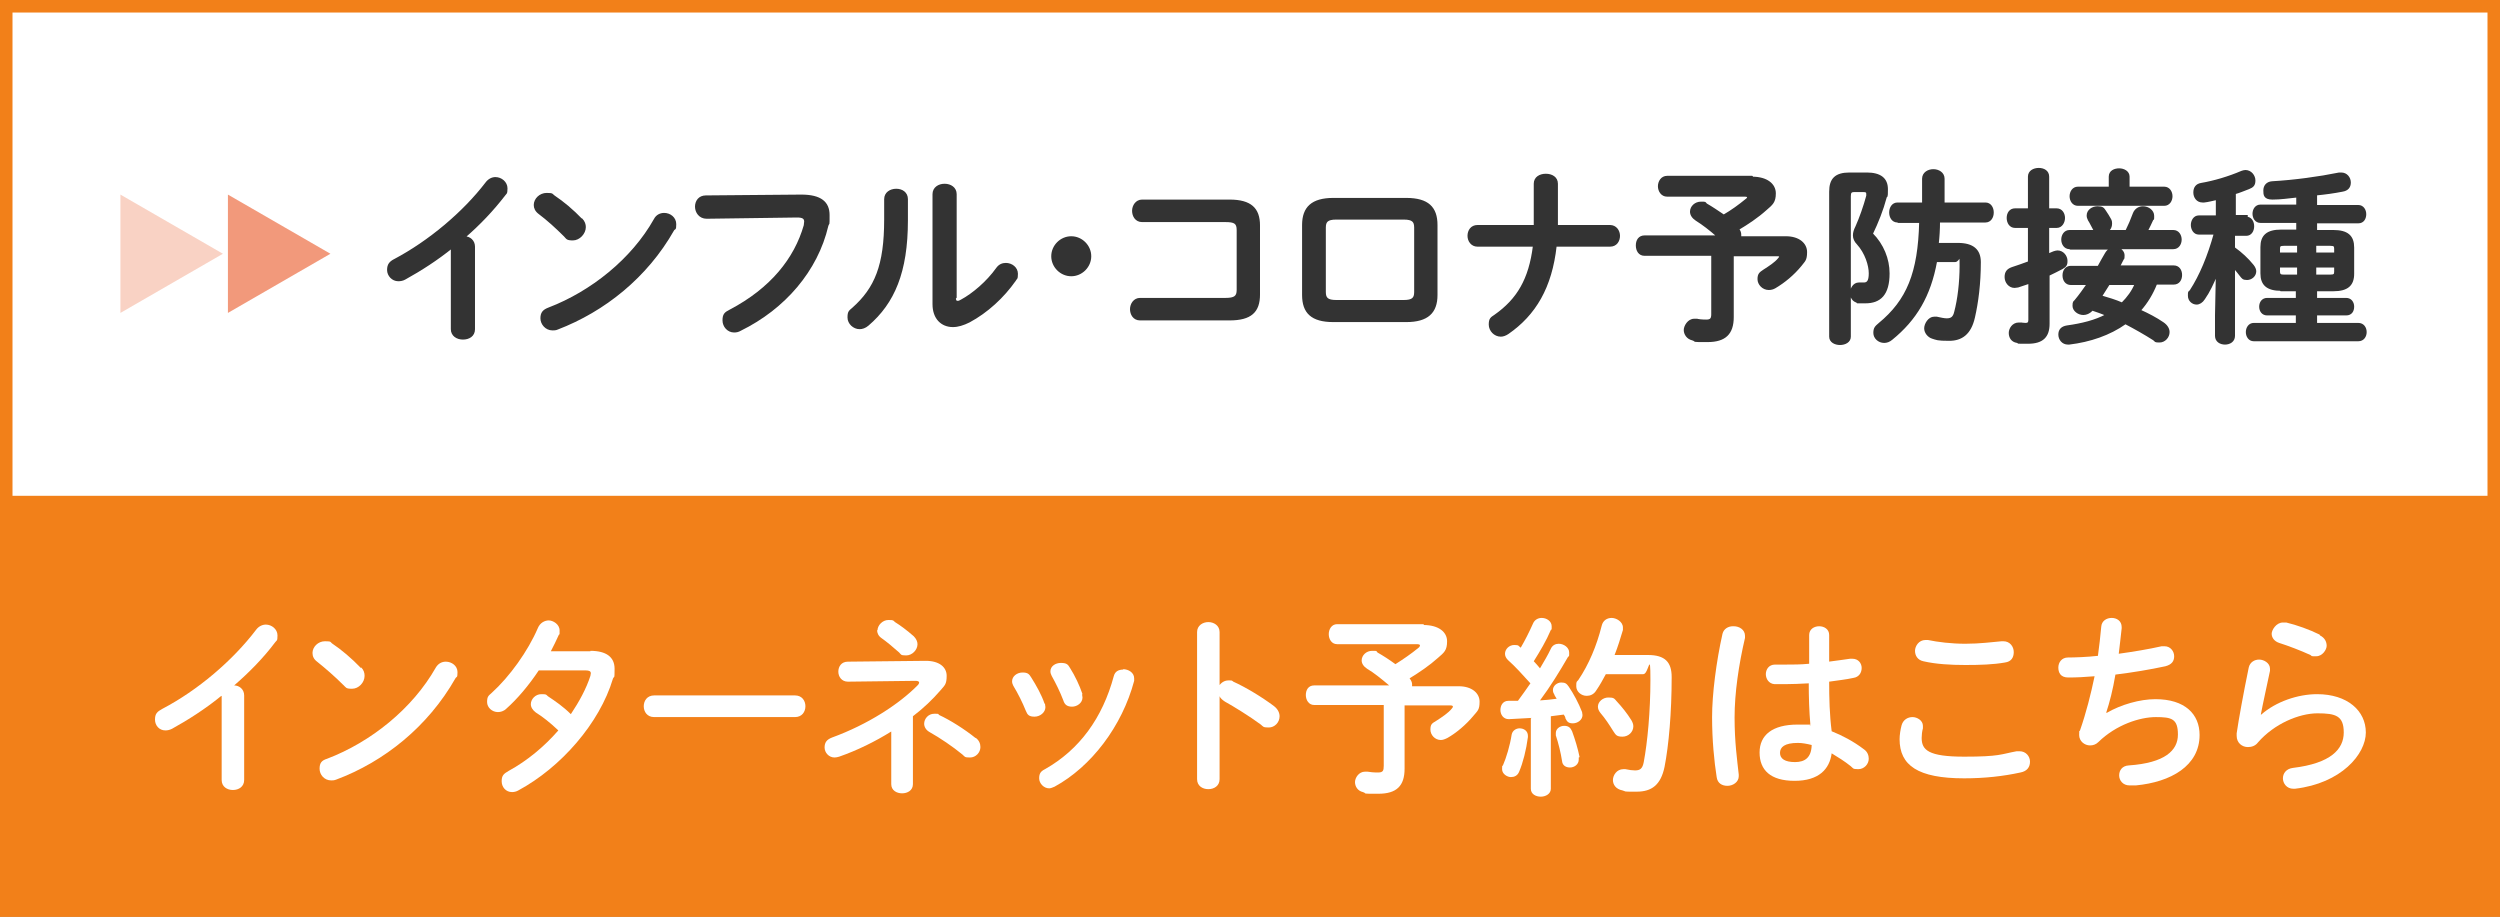<?xml version="1.0" encoding="UTF-8"?>
<svg xmlns="http://www.w3.org/2000/svg" width="600" height="220" version="1.1" viewBox="0 0 600 220">
  <rect x="0" y="0" width="600" height="220" fill="#808080" stroke="none"/>
  <!-- Generator: Adobe Illustrator 28.6.0, SVG Export Plug-In . SVG Version: 1.2.0 Build 709)  -->
  <g>
    <g id="_レイヤー_1" data-name="レイヤー_1">
      <g>
        <rect x="1.5" y="1.5" width="597" height="217" fill="#fff"/>
        <path d="M597,3v214H3V3h594M600,0H0v220h600V0h0Z" fill="#f28019"/>
      </g>
      <rect y="119" width="600" height="101" fill="#f28019"/>
      <g>
        <path d="M28.9,75.1v-28.4l24.6,14.2-24.6,14.2Z" fill="#f9d2c4"/>
        <path d="M54.7,75.1v-28.4l24.6,14.2-24.6,14.2Z" fill="#f2997b"/>
      </g>
      <g>
        <path d="M53,167.1c-3.8,3.1-7.9,5.7-11.7,7.8-.6.3-1.1.4-1.6.4-1.5,0-2.5-1.2-2.5-2.6s.5-1.9,1.8-2.6c8.4-4.4,16.8-11.5,22.5-19,.6-.8,1.5-1.2,2.3-1.2,1.4,0,2.8,1.1,2.8,2.6s-.2,1.1-.6,1.7c-2.7,3.6-6.1,7.1-9.8,10.3,1.2,0,2.4.9,2.4,2.4v20.3c0,1.6-1.3,2.4-2.7,2.4s-2.7-.8-2.7-2.4c0,0,0-20.2,0-20.2Z" fill="#fff"/>
        <path d="M86.7,160.2c.6.6.8,1.3.8,2,0,1.6-1.4,3.1-3,3.1s-1.4-.3-2.1-.9c-2.1-2.1-4.3-4-6.3-5.6-.8-.6-1.1-1.3-1.1-2.1,0-1.4,1.3-2.8,3-2.8s1.2.2,1.8.6c2.1,1.4,4.6,3.5,6.8,5.8ZM107,158.8c1.4,0,2.8,1,2.8,2.5s-.2,1-.5,1.5c-6.6,11.6-17.1,20-28.6,24.3-.5.2-.9.2-1.2.2-1.7,0-2.8-1.4-2.8-2.8s.5-2,1.8-2.4c10.5-4,20.5-12,26.1-21.9.6-1,1.5-1.4,2.4-1.4Z" fill="#fff"/>
        <path d="M141.7,156.2c3.8,0,5.8,1.5,5.8,4.3s-.1,1.6-.4,2.4c-3.2,10.7-12.5,21.3-22.7,26.8-.5.3-1.1.4-1.5.4-1.5,0-2.5-1.2-2.5-2.6s.5-1.8,1.7-2.5c4.4-2.4,8.5-5.8,11.9-9.7-2-1.9-3.8-3.3-5.4-4.3-.8-.6-1.2-1.3-1.2-2,0-1.2,1.1-2.4,2.5-2.4s1.1.1,1.6.5c1.8,1.2,3.7,2.5,5.5,4.3,2-3,3.7-6.1,4.7-9.2,0-.2.1-.5.1-.6,0-.5-.4-.7-1.2-.7h-11.3c-2.4,3.6-5.1,6.8-7.8,9.2-.6.6-1.4.8-2,.8-1.4,0-2.6-1.1-2.6-2.4s.3-1.5,1.1-2.2c4.3-3.9,8.7-10,11.1-15.6.5-1.2,1.6-1.8,2.6-1.8s2.6.9,2.6,2.4,0,.7-.2,1.1c-.6,1.3-1.2,2.6-1.9,3.9h9.5Z" fill="#fff"/>
        <path d="M190.8,166.9c1.7,0,2.5,1.3,2.5,2.6s-.8,2.6-2.5,2.6h-33.8c-1.7,0-2.5-1.3-2.5-2.6s.8-2.6,2.5-2.6h33.8Z" fill="#fff"/>
        <path d="M214,175.5c-4,2.5-8.3,4.6-12.6,6.1-.4.1-.7.2-1.1.2-1.4,0-2.4-1.2-2.4-2.4s.5-1.9,1.8-2.4c8.5-3.1,16.1-8,20.6-12.6.2-.2.3-.5.3-.6,0-.2-.3-.4-.8-.4l-16.3.2c-1.5,0-2.3-1.2-2.3-2.4s.7-2.4,2.3-2.4l18.7-.2c3.2,0,5,1.5,5,3.6s-.5,2.3-1.5,3.5c-1.9,2.2-4.1,4.3-6.6,6.2v16.3c0,1.5-1.3,2.2-2.6,2.2s-2.6-.7-2.6-2.2v-12.8ZM210.6,151.3c0-1.2,1.2-2.5,2.6-2.5s1.1.1,1.6.5c1.3.8,2.9,2,4.5,3.4.6.6.9,1.3.9,1.9,0,1.4-1.3,2.7-2.7,2.7s-1.2-.2-1.7-.7c-1.7-1.5-2.9-2.5-4.3-3.5-.7-.5-1-1.2-1-1.9ZM234.2,177.1c.8.6,1.1,1.4,1.1,2.2,0,1.3-1.1,2.5-2.5,2.5s-1.2-.2-1.8-.7c-2.3-1.9-5.4-4-7.9-5.4-.9-.5-1.3-1.3-1.3-2,0-1.2,1-2.4,2.4-2.4s.8,0,1.2.3c2.6,1.2,6.1,3.4,8.7,5.5Z" fill="#fff"/>
        <path d="M250.8,168.9c0,.3.1.6.1.8,0,1.3-1.3,2.3-2.6,2.3s-1.7-.4-2.1-1.4c-.8-2-1.9-4.2-3-6-.2-.4-.3-.7-.3-1.1,0-1.2,1.2-2.1,2.5-2.1s1.6.4,2.1,1.2c1.2,1.9,2.5,4.2,3.2,6.3ZM269.5,160.6c1.3,0,2.7.8,2.7,2.2s0,.4,0,.6c-2.9,10.9-10.3,20.6-19.1,25.4-.5.2-.9.4-1.3.4-1.3,0-2.4-1.2-2.4-2.4s.4-1.7,1.4-2.2c8.3-4.7,13.8-12.3,16.5-22.3.3-1.2,1.2-1.6,2.3-1.6ZM259.7,166.6c0,.3.1.6.1.8,0,1.3-1.3,2.2-2.5,2.2s-1.8-.5-2.1-1.5c-.8-2.1-1.8-4.1-2.8-5.9-.2-.4-.3-.7-.3-1.1,0-1.2,1.2-2,2.5-2s1.7.3,2.2,1.2c1.2,1.9,2.3,4.2,3,6.3Z" fill="#fff"/>
        <path d="M292.5,164.7c.5-.8,1.3-1.4,2.3-1.4s.8,0,1.2.3c2.9,1.3,6.9,3.7,9.8,5.9.9.7,1.3,1.6,1.3,2.4,0,1.5-1.2,2.7-2.6,2.7s-1.3-.2-1.9-.7c-2.7-2-6.6-4.4-8.6-5.5-.6-.4-1.1-.8-1.3-1.3v19.9c0,1.6-1.3,2.4-2.7,2.4s-2.7-.8-2.7-2.4v-35.3c0-1.6,1.4-2.4,2.7-2.4s2.7.8,2.7,2.4v13Z" fill="#fff"/>
        <path d="M341.6,150c3.7,0,5.7,1.7,5.7,3.9s-.7,2.7-2.2,4c-2,1.8-4.5,3.5-6.8,4.9.4.5.6,1,.6,1.4s0,.3,0,.5h11.2c3.2,0,5,1.7,5,3.7s-.5,2.2-1.4,3.3c-1.9,2.3-4.2,4.2-6.3,5.4-.6.3-1.1.5-1.6.5-1.4,0-2.5-1.2-2.5-2.5s.4-1.5,1.4-2.1c1.4-.9,2.9-1.9,3.7-2.9.2-.2.3-.4.3-.5,0-.2-.2-.3-.6-.3h-11v15.2c0,4.1-1.9,6-6.3,6s-2.5,0-3.7-.4c-1.3-.3-1.9-1.4-1.9-2.4s.9-2.5,2.4-2.5.4,0,.6,0c.7.1,1.3.2,2.5.2s1.4-.4,1.4-1.6v-14.6h-16.7c-1.3,0-2-1.2-2-2.4s.6-2.3,2-2.3h18c-1.9-1.6-3.6-3-5.3-4-.9-.6-1.3-1.3-1.3-2,0-1.2,1.1-2.3,2.5-2.3s.9,0,1.3.4c1.4.8,2.8,1.7,4.3,2.8,1.9-1.2,3.8-2.5,5.5-3.9.3-.2.4-.5.4-.6,0-.2-.3-.3-.8-.3h-19.1c-1.3,0-2-1.2-2-2.4s.7-2.4,2-2.4h20.9Z" fill="#fff"/>
        <path d="M367.6,172.3c-1.9.1-3.7.2-5.5.3-1.3,0-2-1.1-2-2.2s.6-2.2,1.9-2.2,1.5,0,2.3,0c1-1.3,2-2.8,3-4.2-1.8-2-3.7-4.1-5.4-5.6-.5-.5-.7-1-.7-1.5,0-1.1,1-2.1,2.2-2.1s1,.2,1.5.6h.1c1-1.7,2-3.7,2.9-5.7.4-1,1.3-1.4,2.1-1.4,1.2,0,2.4.8,2.4,2s0,.6-.2.9c-1.1,2.6-2.6,5.1-4.1,7.5.5.5,1,1.1,1.5,1.7,1-1.7,1.9-3.2,2.6-4.7.4-.9,1.2-1.2,1.9-1.2,1.2,0,2.5.9,2.5,2.1s0,.7-.3,1.1c-1.9,3.3-4.3,7.2-6.7,10.4,1.3-.1,2.7-.2,4-.4-.2-.4-.5-.7-.6-1.1-.2-.3-.3-.6-.3-1,0-1,1-1.8,2-1.8s1.3.3,1.8,1c1.1,1.6,2.4,4,3.2,6.1,0,.3.1.5.1.7,0,1.2-1.2,2-2.3,2s-1.4-.4-1.8-1.2c0-.3-.2-.6-.4-.9-1,.1-2.1.3-3.1.4v17.4c0,1.2-1.2,1.9-2.4,1.9s-2.4-.6-2.4-1.9v-16.9h0ZM364.7,174.8c1,0,2,.6,2,1.8v.3c-.4,3.1-1.2,6.2-2.1,8.3-.4,1-1.2,1.3-2,1.3s-2.1-.7-2.1-1.9,0-.6.2-.9c.8-1.8,1.7-4.8,2.1-7.4.2-1,1.1-1.5,1.9-1.5ZM378.9,181.8c0,.2,0,.3,0,.5,0,1.2-1.1,1.9-2.1,1.9s-1.8-.5-1.9-1.5c-.3-2-.9-4.4-1.5-6.2,0-.2,0-.4,0-.6,0-1,1-1.7,2-1.7s1.5.4,1.9,1.3c.7,1.9,1.4,4.2,1.8,6.2ZM395.5,157.2c4.1,0,5.7,1.7,5.7,5.3,0,8.5-.7,16.4-1.7,21.5-.9,4.4-3.1,6-6.7,6s-2.3,0-3.4-.3c-1.6-.3-2.3-1.4-2.3-2.5s.9-2.6,2.5-2.6.3,0,.5,0c.9.2,1.7.3,2.3.3,1.2,0,1.8-.4,2.1-2,.9-4.8,1.6-12.2,1.6-19.7s-.4-1.4-1.7-1.4h-9c-.7,1.3-1.4,2.6-2.3,3.9-.6,1-1.5,1.3-2.3,1.3-1.3,0-2.5-1-2.5-2.3s.1-1,.5-1.5c2.5-3.7,4.4-8.2,5.6-13,.3-1.3,1.3-1.9,2.4-1.9s2.7.9,2.7,2.3,0,.4,0,.6c-.6,2-1.2,4-2,6h8ZM391.5,172.8c.3.5.5,1,.5,1.5,0,1.4-1.2,2.5-2.6,2.5s-1.6-.4-2.2-1.3c-1-1.6-1.9-3-3.1-4.4-.4-.5-.6-1-.6-1.5,0-1.2,1.2-2.2,2.5-2.2s1.4.2,2,.9c1.3,1.4,2.5,2.9,3.5,4.5Z" fill="#fff"/>
        <path d="M416.1,150.3c1.3,0,2.7.8,2.7,2.3s0,.3,0,.5c-1.5,6.4-2.5,13.2-2.5,19.1s.6,10,1,13.7c0,.1,0,.3,0,.4,0,1.4-1.4,2.3-2.7,2.3s-2.4-.6-2.6-2.1c-.6-3.8-1.1-8.9-1.1-14.4s1-13.3,2.5-20c.3-1.2,1.4-1.8,2.5-1.8ZM438.9,158.8c1.8-.2,3.5-.5,5.1-.7.2,0,.4,0,.6,0,1.4,0,2.2,1.1,2.2,2.2s-.6,2.2-2,2.4c-1.8.4-3.8.6-5.8.9,0,4,.1,8,.6,11.9,2.5,1,5.2,2.4,7.7,4.3.9.6,1.2,1.5,1.2,2.3,0,1.3-1.1,2.5-2.5,2.5s-1.2-.2-1.8-.7c-1.5-1.2-3.1-2.2-4.6-3.1-.5,3.8-3.1,6.6-8.9,6.6s-8.4-2.6-8.4-6.8,3.1-6.7,9.1-6.7,2,0,3.1.2c-.3-3.4-.4-6.8-.4-10.1-2,.1-3.9.2-5.7.2s-1.8,0-2.5,0c-1.4-.1-2.1-1.3-2.1-2.4s.7-2.3,2.2-2.3,1.6,0,2.5,0c1.8,0,3.7,0,5.7-.2v-6.9c0-1.4,1.2-2.1,2.4-2.1s2.4.7,2.4,2.1v6.4h0ZM434.8,178.8c-1.2-.3-2.3-.5-3.3-.5-3.2,0-4.3,1-4.3,2.4s1.2,2.2,3.6,2.2,3.9-1.1,4-4Z" fill="#fff"/>
        <path d="M455.9,177.5c0-1.1.2-2.4.5-3.5.4-1.3,1.5-1.9,2.6-1.9s2.5.8,2.5,2.1,0,.4,0,.6c-.2.7-.3,1.6-.3,2.3,0,2.9,1.6,4.5,10.2,4.5s8.8-.6,12.6-1.3c.3,0,.5,0,.7,0,1.5,0,2.5,1.2,2.5,2.5s-.7,2.3-2.3,2.6c-4.1.9-8.6,1.4-13.5,1.4-11.1,0-15.5-3.1-15.5-9.4ZM471.7,154.5c3.4,0,6.5-.4,8.7-.6.1,0,.3,0,.4,0,1.6,0,2.5,1.3,2.5,2.6s-.6,2.3-2.1,2.5c-2.8.5-6,.6-9.5.6s-7.1-.2-10.1-.9c-1.4-.3-2-1.4-2-2.5s.9-2.6,2.5-2.6.4,0,.6,0c2.4.5,5.6.9,9,.9Z" fill="#fff"/>
        <path d="M505.6,171.1c3.4-2,8-3.3,11.7-3.3,7.1,0,10.6,3.6,10.6,8.6,0,7.4-6.9,11.3-15.3,12.1-.7,0-1.2,0-1.5,0-1.6,0-2.5-1.2-2.5-2.4s.7-2.3,2.3-2.4c8.7-.6,11.8-3.6,11.8-7.4s-1.5-4.2-5.3-4.2-9.5,1.8-13.8,6c-.6.6-1.3.8-2,.8-1.3,0-2.6-1-2.6-2.5s0-.7.2-1.1c1.5-4.3,2.6-8.7,3.5-13-2.3.2-4.4.3-6.3.3s-2.4-1.2-2.4-2.4.8-2.4,2.3-2.4,4.6-.1,7.2-.4c.3-2.3.6-4.6.8-7,.1-1.4,1.3-2.1,2.5-2.1s2.4.7,2.4,2.2v.3c-.2,2.1-.5,4.2-.7,6.1,3.6-.5,7.2-1.1,10.3-1.8.2,0,.5,0,.7,0,1.4,0,2.3,1.2,2.3,2.4s-.6,2-2.1,2.4c-3.7.8-7.9,1.5-12,2-.6,3.6-1.4,6.7-2.2,9.1h0Z" fill="#fff"/>
        <path d="M542.7,171.5c3.5-3.1,8.8-4.9,13.4-4.9,7.3,0,11.7,4,11.7,9.2s-5.9,12.2-17,13.5c-.1,0-.3,0-.4,0-1.6,0-2.5-1.3-2.5-2.5s.8-2.3,2.4-2.5c9.1-1.1,12.2-4.5,12.2-8.5s-1.9-4.6-6.3-4.6-10.4,2.5-14.3,7c-.6.8-1.5,1.1-2.4,1.1-1.4,0-2.7-1-2.7-2.7s0-.4,0-.6c.5-3.4,1.6-9.5,2.9-15.8.3-1.3,1.4-1.9,2.5-1.9s2.6.8,2.6,2.2,0,.3,0,.5c-.9,4.3-1.7,7.8-2.2,10.5h0ZM556.8,152.5c1.2.6,1.6,1.6,1.6,2.5s-1,2.5-2.5,2.5-.9,0-1.4-.3c-2.4-1.1-5.3-2.2-7.5-2.9-1.2-.4-1.8-1.3-1.8-2.2s1.1-2.7,2.7-2.7.5,0,.8,0c2.5.6,5.6,1.7,8,2.9Z" fill="#fff"/>
      </g>
      <g>
        <g>
          <path d="M108.6,59.3c-3.7,3-7.6,5.5-11.4,7.6-.5.3-1.1.4-1.6.4-1.4,0-2.5-1.2-2.5-2.5s.5-1.9,1.7-2.5c8.1-4.3,16.4-11.2,21.9-18.4.6-.8,1.4-1.2,2.2-1.2,1.4,0,2.7,1.1,2.7,2.5s-.2,1.1-.6,1.7c-2.7,3.5-5.9,6.9-9.5,10,1.2,0,2.3.9,2.3,2.3v19.8c0,1.6-1.3,2.3-2.7,2.3s-2.7-.8-2.7-2.3v-19.6Z" fill="#333"/>
          <path d="M139.6,52.6c.6.6.8,1.3.8,1.9,0,1.5-1.4,3-2.9,3s-1.4-.3-2-.9c-2-2-4.1-3.9-6.1-5.4-.8-.6-1.1-1.3-1.1-2,0-1.4,1.3-2.7,2.9-2.7s1.2.2,1.8.6c2.1,1.4,4.5,3.4,6.6,5.6ZM159.4,51.3c1.4,0,2.7,1,2.7,2.5s-.2.9-.5,1.4c-6.4,11.3-16.6,19.4-27.8,23.7-.4.2-.9.2-1.2.2-1.6,0-2.7-1.4-2.7-2.7s.5-1.9,1.8-2.4c10.2-3.9,20-11.7,25.4-21.3.5-1,1.4-1.4,2.3-1.4Z" fill="#333"/>
          <path d="M192.3,46.9c4.7,0,6.6,1.7,6.6,4.7s0,1.6-.3,2.6c-2.5,10.7-10.3,19.8-20.9,25-.5.3-1,.4-1.5.4-1.5,0-2.6-1.3-2.6-2.7s.4-1.8,1.6-2.4c9.9-5.2,15.6-12.4,17.9-20.4,0-.4.1-.6.1-.9,0-.9-.6-1.2-1.9-1.2l-21.7.3c-1.7,0-2.6-1.4-2.6-2.7s.8-2.5,2.4-2.5l22.9-.2Z" fill="#333"/>
          <path d="M212.4,47.8c0-1.5,1.3-2.3,2.7-2.3s2.6.8,2.6,2.3v5.1c0,12.4-3.2,19.8-9.4,25.1-.7.6-1.4.8-2,.8-1.4,0-2.7-1.2-2.7-2.6s.3-1.5,1.1-2.2c5.4-4.8,7.7-10.3,7.7-21.3v-4.9ZM229.2,71.4c0,.7.2,1,.6,1s.5-.1.9-.3c2.8-1.5,6.2-4.4,8.5-7.6.6-.9,1.4-1.2,2.2-1.2,1.4,0,2.7,1,2.7,2.4s-.2,1-.5,1.6c-2.8,4-6.7,7.6-11,9.9-1.4.7-2.7,1.1-3.9,1.1-2.7,0-4.7-1.9-4.7-5.3v-26.4c0-1.5,1.3-2.3,2.7-2.3s2.7.8,2.7,2.3v24.8Z" fill="#333"/>
          <path d="M261.7,61.5c0,2.5-2.1,4.6-4.6,4.6s-4.6-2.1-4.6-4.6,2.1-4.6,4.6-4.6,4.6,2.1,4.6,4.6Z" fill="#333"/>
          <path d="M297,55.2c0-1.7-.7-2.1-2.9-2.1h-20c-1.5,0-2.2-1.3-2.2-2.5s.8-2.5,2.2-2.5h21c5.1,0,7.1,2,7.1,6v16.6c0,4.1-2,6-7.1,6h-21.5c-1.5,0-2.2-1.3-2.2-2.5s.8-2.5,2.2-2.5h20.5c2.2,0,2.9-.5,2.9-2.1v-14.4Z" fill="#333"/>
          <path d="M320,77.1c-5.2,0-7.3-2.1-7.3-6.3v-16.8c0-4.2,2.2-6.3,7.3-6.3h17.5c5.2,0,7.3,2.1,7.3,6.3v16.8c0,4.2-2.2,6.3-7.3,6.3h-17.5ZM336.9,72.2c2.1,0,2.7-.6,2.7-2.1v-15.5c0-1.5-.6-2.1-2.7-2.1h-16.2c-2.1,0-2.7.6-2.7,2.1v15.5c0,1.5.6,2.1,2.7,2.1h16.2Z" fill="#333"/>
          <path d="M368.3,54.2c0-.6,0-1.3,0-2v-8.1c0-1.5,1.3-2.2,2.7-2.2s2.7.7,2.7,2.2v8.5c0,.5,0,1,0,1.6h12.7c1.4,0,2.2,1.2,2.2,2.4s-.7,2.4-2.2,2.4h-13c-1.1,10-5,16.5-11.5,21-.6.4-1.2.6-1.7.6-1.5,0-2.7-1.3-2.7-2.7s.4-1.6,1.3-2.2c5.4-3.8,8.3-8.6,9.3-16.7h-13.5c-1.4,0-2.2-1.2-2.2-2.4s.7-2.4,2.2-2.4h13.8Z" fill="#333"/>
          <path d="M420.5,42.6c3.6,0,5.5,1.7,5.5,3.8s-.7,2.6-2.2,3.9c-2,1.8-4.4,3.4-6.6,4.7.4.5.5.9.5,1.4s0,.3,0,.5h10.9c3.1,0,4.9,1.6,4.9,3.6s-.5,2.1-1.3,3.2c-1.8,2.2-4,4-6.2,5.3-.5.3-1,.4-1.5.4-1.4,0-2.5-1.2-2.5-2.4s.4-1.5,1.3-2.1c1.4-.9,2.8-1.8,3.6-2.8.2-.2.3-.4.3-.5,0-.2-.2-.3-.6-.3h-10.7v14.8c0,4-1.9,5.8-6.1,5.8s-2.4,0-3.6-.4c-1.3-.3-1.9-1.4-1.9-2.3s.9-2.5,2.3-2.5.4,0,.5,0c.7.1,1.3.2,2.4.2s1.4-.4,1.4-1.5v-14.2h-16.2c-1.3,0-1.9-1.1-1.9-2.3s.6-2.2,1.9-2.2h17.5c-1.8-1.6-3.5-2.9-5.1-3.9-.9-.6-1.3-1.3-1.3-2,0-1.2,1.1-2.2,2.4-2.2s.9,0,1.3.4c1.4.8,2.7,1.7,4.2,2.7,1.9-1.1,3.7-2.4,5.4-3.8.3-.2.4-.4.4-.6,0-.2-.3-.3-.8-.3h-18.6c-1.3,0-2-1.2-2-2.3s.7-2.3,2-2.3h20.4Z" fill="#333"/>
          <path d="M448,41.6c3.3,0,4.9,1.3,4.9,3.8s-.1,1.3-.3,2c-.8,3-2,6-3.3,8.7,2.6,2.6,4,6.1,4,9.5,0,5.1-2.1,7-5.6,7s-1.2,0-1.8-.1c-1.2-.2-1.7-1.2-1.7-2.2s.7-2.3,1.9-2.3h.3c.3,0,.6,0,.9,0,.9,0,1.4-.5,1.4-2.4s-.9-4.9-2.9-7.1c-.6-.6-.9-1.3-.9-2s.2-1.3.6-2.1c.9-2,1.9-4.8,2.6-7.4,0-.2,0-.4,0-.5,0-.5-.3-.6-.9-.6h-2.2c-.8,0-1,.3-1,1.2v33.7c0,1.2-1.2,1.8-2.4,1.8s-2.4-.6-2.4-1.8v-34.8c0-3,1.3-4.4,4.7-4.4h4.4ZM455.4,53.2c-1.2,0-1.8-1.1-1.8-2.2s.6-2.2,1.8-2.2h6.1v-5.9c0-1.4,1.3-2.1,2.5-2.1s2.5.7,2.5,2.1v5.9h10c1.2,0,1.8,1.1,1.8,2.2s-.6,2.2-1.8,2.2h-11.1c0,1.8-.1,3.5-.3,5.3h4.8c3.6,0,5.3,1.5,5.3,4.4,0,5.2-.6,9.7-1.4,13.2-.9,4.1-3.1,5.5-6,5.5s-3-.2-4-.5-1.8-1.3-1.8-2.3.9-2.6,2.2-2.6.4,0,.6,0c.9.2,1.8.4,2.4.4,1.1,0,1.7-.4,2-1.7.8-3,1.3-7.1,1.3-11.1s-.2-1.1-1.3-1.1h-4.5c-1.5,8.3-4.9,14-10.7,18.7-.6.5-1.2.7-1.8.7-1.3,0-2.4-1-2.4-2.2s.4-1.5,1.2-2.2c6.8-5.6,9.5-12.2,9.8-24.4h-5.2Z" fill="#333"/>
          <path d="M491.7,61l1.2-.5c.3-.1.7-.2.9-.2,1.3,0,2.2,1.2,2.2,2.3s-.3,1.3-1.1,1.8c-1.1.6-2.2,1.1-3.2,1.6v11.7c0,3.1-1.5,4.6-5,4.6s-1.8,0-2.6-.2c-1.3-.2-1.8-1.2-1.8-2.2s.8-2.3,2.2-2.3.3,0,.4,0c.4,0,.8.1,1.2.1.6,0,.9-.2.9-.9v-8.9c-.9.3-1.8.6-2.7.9-.3,0-.5.1-.8.1-1.3,0-2.2-1.2-2.2-2.4s.5-1.8,1.6-2.2c1.3-.4,2.6-.9,4-1.4v-8.4h-3.3c-1.2,0-1.8-1.1-1.8-2.2s.6-2.1,1.8-2.1h3.3v-7.8c0-1.3,1.2-1.9,2.4-1.9s2.3.6,2.3,1.9v7.8h2c1.2,0,1.8,1.1,1.8,2.1s-.6,2.2-1.8,2.2h-2v6.4ZM496.7,59.6c-1.2,0-1.8-1.1-1.8-2.1s.6-2.1,1.8-2.1h6.1c-.2-.2-.3-.4-.4-.6-.4-.7-.7-1.4-1.1-2-.2-.4-.3-.7-.3-1.1,0-1.2,1.2-2,2.4-2s1.4.3,1.8.9c.5.7.9,1.4,1.3,2.1.2.4.2.7.2,1,0,.7-.3,1.3-.8,1.7h4.4c.7-1.4,1.2-2.6,1.8-4.2.4-1,1.3-1.5,2.2-1.5,1.3,0,2.5.9,2.5,2.1s0,.6-.2.9c-.4.9-.8,1.7-1.3,2.7h6.3c1.2,0,1.8,1.1,1.8,2.1s-.6,2.1-1.8,2.1h-13.2c.7.3,1.3.9,1.3,1.7s0,.6-.2.9c-.3.5-.5,1.1-.9,1.7h13.1c1.2,0,1.8,1,1.8,2.1s-.6,2.1-1.8,2.1h-4.2c-.9,2.3-2.2,4.5-3.9,6.4,2,.9,3.9,1.9,5.5,3,.9.6,1.4,1.4,1.4,2.2,0,1.2-1,2.3-2.2,2.3s-.9-.1-1.4-.5c-2.2-1.4-4.5-2.7-6.8-3.9-3.8,2.7-8.5,4.3-13.5,4.9h-.3c-1.3,0-2.1-1.1-2.1-2.2s.6-1.8,1.9-2c3.6-.5,6.8-1.3,9.4-2.7-1.1-.5-2.3-.9-3.5-1.3v.2c-.6.6-1.3.9-2,.9-1.2,0-2.4-.9-2.4-2s.2-.9.5-1.3c1-1.2,2-2.6,2.9-3.9h-4c-1.2,0-1.8-1-1.8-2.1s.6-2.1,1.8-2.1h6.6c.6-1.1,1.2-2.2,1.8-3.2.3-.5.7-.9,1.2-1.1h-9.7ZM519.4,45c1.2,0,1.8,1.1,1.8,2.1s-.6,2.1-1.8,2.1h-20.7c-1.2,0-1.8-1.1-1.8-2.1s.6-2.1,1.8-2.1h7.6v-2.6c0-1.3,1.2-1.8,2.3-1.8s2.3.6,2.3,1.8v2.6h8.3ZM506.2,68.1c-.6,1-1.3,2-1.9,3,1.7.5,3.4,1,5,1.7,1.4-1.4,2.5-2.9,3.2-4.6h-6.3Z" fill="#333"/>
          <path d="M539.1,52.2c1.1,0,1.7,1,1.7,2.1s-.6,2.1-1.7,2.1h-2.9v3.1c1.7,1.2,3.3,2.7,4.5,4.2.4.5.6,1,.6,1.4,0,1.1-1,1.9-2,1.9s-1.1-.3-1.6-.9c-.4-.5-.9-1.2-1.5-1.8v16.3c0,1.3-1.1,1.9-2.2,1.9s-2.2-.6-2.2-1.9v-4.9l.2-9.8c-.9,2.1-1.8,4.1-3,5.8-.5.8-1.2,1.2-1.8,1.2-1,0-1.9-.8-1.9-1.9s0-.8.4-1.2c2.4-3.7,4.3-8.3,5.8-13.7h-3.8c-1.1,0-1.7-1.1-1.7-2.1s.6-2.1,1.7-2.1h4.3v-4.1c-1,.2-2,.5-3,.6-.1,0-.3,0-.4,0-1.3,0-2-1.1-2-2.2s.5-1.9,1.7-2.1c3-.5,6.7-1.6,9.7-2.9.3-.1.6-.2.9-.2,1.3,0,2.2,1.2,2.2,2.3s-.4,1.5-1.4,1.9c-1.1.4-2.2.9-3.3,1.2v5.4h2.9ZM547.5,69.6c-3.4,0-4.8-1.3-4.8-4v-6.3c0-2.7,1.4-4,4.8-4h3.8v-2h-8.8c-1.1,0-1.7-1-1.7-2s.6-2,1.7-2h8.8v-2.1c-2,.2-3.9.5-5.9.5s-2-1-2-2,.6-1.9,1.9-2c5.3-.3,11.2-1.1,16.1-2.1.2,0,.3,0,.5,0,1.3,0,2.1,1.1,2.1,2.2s-.6,1.8-1.8,2c-2,.4-4.2.7-6.3.9v2.7h10.1c1.1,0,1.7,1,1.7,2s-.5,2-1.7,2h-10.1v2h4.1c3.4,0,4.8,1.3,4.8,4v6.3c0,2.7-1.4,4-4.8,4h-4.1v2h7.2c1.1,0,1.7.9,1.7,1.9s-.5,1.9-1.7,1.9h-7.2v2.2h10.1c1.2,0,1.8,1,1.8,2s-.6,2-1.8,2h-25.1c-1.1,0-1.7-1-1.7-2s.6-2,1.7-2h10.3v-2.2h-7.1c-1.1,0-1.7-.9-1.7-1.9s.6-1.9,1.7-1.9h7.1v-2h-3.8ZM548.1,58.8c-.9,0-1.1.2-1.1.9v1.1h4.5v-2h-3.4ZM551.5,66.1v-2.1h-4.5v1.2c0,.8.4.9,1.1.9h3.4ZM560.4,59.7c0-.7-.2-.9-1.1-.9h-3.6v2h4.7v-1.1ZM559.3,66.1c.9,0,1.1-.2,1.1-.9v-1.2h-4.7v2.1h3.6Z" fill="#333"/>
        </g>
        <g>
          <path d="M108.6,59.3c-3.7,3-7.6,5.5-11.4,7.6-.5.3-1.1.4-1.6.4-1.4,0-2.5-1.2-2.5-2.5s.5-1.9,1.7-2.5c8.1-4.3,16.4-11.2,21.9-18.4.6-.8,1.4-1.2,2.2-1.2,1.4,0,2.7,1.1,2.7,2.5s-.2,1.1-.6,1.7c-2.7,3.5-5.9,6.9-9.5,10,1.2,0,2.3.9,2.3,2.3v19.8c0,1.6-1.3,2.3-2.7,2.3s-2.7-.8-2.7-2.3v-19.6Z" fill="none" stroke="#333" stroke-linecap="round" stroke-linejoin="round" stroke-width=".4"/>
          <path d="M139.6,52.6c.6.6.8,1.3.8,1.9,0,1.5-1.4,3-2.9,3s-1.4-.3-2-.9c-2-2-4.1-3.9-6.1-5.4-.8-.6-1.1-1.3-1.1-2,0-1.4,1.3-2.7,2.9-2.7s1.2.2,1.8.6c2.1,1.4,4.5,3.4,6.6,5.6ZM159.4,51.3c1.4,0,2.7,1,2.7,2.5s-.2.9-.5,1.4c-6.4,11.3-16.6,19.4-27.8,23.7-.4.2-.9.2-1.2.2-1.6,0-2.7-1.4-2.7-2.7s.5-1.9,1.8-2.4c10.2-3.9,20-11.7,25.4-21.3.5-1,1.4-1.4,2.3-1.4Z" fill="none" stroke="#333" stroke-linecap="round" stroke-linejoin="round" stroke-width=".4"/>
          <path d="M192.3,46.9c4.7,0,6.6,1.7,6.6,4.7s0,1.6-.3,2.6c-2.5,10.7-10.3,19.8-20.9,25-.5.3-1,.4-1.5.4-1.5,0-2.6-1.3-2.6-2.7s.4-1.8,1.6-2.4c9.9-5.2,15.6-12.4,17.9-20.4,0-.4.1-.6.1-.9,0-.9-.6-1.2-1.9-1.2l-21.7.3c-1.7,0-2.6-1.4-2.6-2.7s.8-2.5,2.4-2.5l22.9-.2Z" fill="none" stroke="#333" stroke-linecap="round" stroke-linejoin="round" stroke-width=".4"/>
          <path d="M212.4,47.8c0-1.5,1.3-2.3,2.7-2.3s2.6.8,2.6,2.3v5.1c0,12.4-3.2,19.8-9.4,25.1-.7.6-1.4.8-2,.8-1.4,0-2.7-1.2-2.7-2.6s.3-1.5,1.1-2.2c5.4-4.8,7.7-10.3,7.7-21.3v-4.9ZM229.2,71.4c0,.7.2,1,.6,1s.5-.1.9-.3c2.8-1.5,6.2-4.4,8.5-7.6.6-.9,1.4-1.2,2.2-1.2,1.4,0,2.7,1,2.7,2.4s-.2,1-.5,1.6c-2.8,4-6.7,7.6-11,9.9-1.4.7-2.7,1.1-3.9,1.1-2.7,0-4.7-1.9-4.7-5.3v-26.4c0-1.5,1.3-2.3,2.7-2.3s2.7.8,2.7,2.3v24.8Z" fill="none" stroke="#333" stroke-linecap="round" stroke-linejoin="round" stroke-width=".4"/>
          <path d="M261.7,61.5c0,2.5-2.1,4.6-4.6,4.6s-4.6-2.1-4.6-4.6,2.1-4.6,4.6-4.6,4.6,2.1,4.6,4.6Z" fill="none" stroke="#333" stroke-linecap="round" stroke-linejoin="round" stroke-width=".4"/>
          <path d="M297,55.2c0-1.7-.7-2.1-2.9-2.1h-20c-1.5,0-2.2-1.3-2.2-2.5s.8-2.5,2.2-2.5h21c5.1,0,7.1,2,7.1,6v16.6c0,4.1-2,6-7.1,6h-21.5c-1.5,0-2.2-1.3-2.2-2.5s.8-2.5,2.2-2.5h20.5c2.2,0,2.9-.5,2.9-2.1v-14.4Z" fill="none" stroke="#333" stroke-linecap="round" stroke-linejoin="round" stroke-width=".4"/>
          <path d="M320,77.1c-5.2,0-7.3-2.1-7.3-6.3v-16.8c0-4.2,2.2-6.3,7.3-6.3h17.5c5.2,0,7.3,2.1,7.3,6.3v16.8c0,4.2-2.2,6.3-7.3,6.3h-17.5ZM336.9,72.2c2.1,0,2.7-.6,2.7-2.1v-15.5c0-1.5-.6-2.1-2.7-2.1h-16.2c-2.1,0-2.7.6-2.7,2.1v15.5c0,1.5.6,2.1,2.7,2.1h16.2Z" fill="none" stroke="#333" stroke-linecap="round" stroke-linejoin="round" stroke-width=".4"/>
          <path d="M368.3,54.2c0-.6,0-1.3,0-2v-8.1c0-1.5,1.3-2.2,2.7-2.2s2.7.7,2.7,2.2v8.5c0,.5,0,1,0,1.6h12.7c1.4,0,2.2,1.2,2.2,2.4s-.7,2.4-2.2,2.4h-13c-1.1,10-5,16.5-11.5,21-.6.4-1.2.6-1.7.6-1.5,0-2.7-1.3-2.7-2.7s.4-1.6,1.3-2.2c5.4-3.8,8.3-8.6,9.3-16.7h-13.5c-1.4,0-2.2-1.2-2.2-2.4s.7-2.4,2.2-2.4h13.8Z" fill="none" stroke="#333" stroke-linecap="round" stroke-linejoin="round" stroke-width=".4"/>
          <path d="M420.5,42.6c3.6,0,5.5,1.7,5.5,3.8s-.7,2.6-2.2,3.9c-2,1.8-4.4,3.4-6.6,4.7.4.5.5.9.5,1.4s0,.3,0,.5h10.9c3.1,0,4.9,1.6,4.9,3.6s-.5,2.1-1.3,3.2c-1.8,2.2-4,4-6.2,5.3-.5.3-1,.4-1.5.4-1.4,0-2.5-1.2-2.5-2.4s.4-1.5,1.3-2.1c1.4-.9,2.8-1.8,3.6-2.8.2-.2.3-.4.3-.5,0-.2-.2-.3-.6-.3h-10.7v14.8c0,4-1.9,5.8-6.1,5.8s-2.4,0-3.6-.4c-1.3-.3-1.9-1.4-1.9-2.3s.9-2.5,2.3-2.5.4,0,.5,0c.7.1,1.3.2,2.4.2s1.4-.4,1.4-1.5v-14.2h-16.2c-1.3,0-1.9-1.1-1.9-2.3s.6-2.2,1.9-2.2h17.5c-1.8-1.6-3.5-2.9-5.1-3.9-.9-.6-1.3-1.3-1.3-2,0-1.2,1.1-2.2,2.4-2.2s.9,0,1.3.4c1.4.8,2.7,1.7,4.2,2.7,1.9-1.1,3.7-2.4,5.4-3.8.3-.2.4-.4.4-.6,0-.2-.3-.3-.8-.3h-18.6c-1.3,0-2-1.2-2-2.3s.7-2.3,2-2.3h20.4Z" fill="none" stroke="#333" stroke-linecap="round" stroke-linejoin="round" stroke-width=".4"/>
          <path d="M448,41.6c3.3,0,4.9,1.3,4.9,3.8s-.1,1.3-.3,2c-.8,3-2,6-3.3,8.7,2.6,2.6,4,6.1,4,9.5,0,5.1-2.1,7-5.6,7s-1.2,0-1.8-.1c-1.2-.2-1.7-1.2-1.7-2.2s.7-2.3,1.9-2.3h.3c.3,0,.6,0,.9,0,.9,0,1.4-.5,1.4-2.4s-.9-4.9-2.9-7.1c-.6-.6-.9-1.3-.9-2s.2-1.3.6-2.1c.9-2,1.9-4.8,2.6-7.4,0-.2,0-.4,0-.5,0-.5-.3-.6-.9-.6h-2.2c-.8,0-1,.3-1,1.2v33.7c0,1.2-1.2,1.8-2.4,1.8s-2.4-.6-2.4-1.8v-34.8c0-3,1.3-4.4,4.7-4.4h4.4ZM455.4,53.2c-1.2,0-1.8-1.1-1.8-2.2s.6-2.2,1.8-2.2h6.1v-5.9c0-1.4,1.3-2.1,2.5-2.1s2.5.7,2.5,2.1v5.9h10c1.2,0,1.8,1.1,1.8,2.2s-.6,2.2-1.8,2.2h-11.1c0,1.8-.1,3.5-.3,5.3h4.8c3.6,0,5.3,1.5,5.3,4.4,0,5.2-.6,9.7-1.4,13.2-.9,4.1-3.1,5.5-6,5.5s-3-.2-4-.5-1.8-1.3-1.8-2.3.9-2.6,2.2-2.6.4,0,.6,0c.9.2,1.8.4,2.4.4,1.1,0,1.7-.4,2-1.7.8-3,1.3-7.1,1.3-11.1s-.2-1.1-1.3-1.1h-4.5c-1.5,8.3-4.9,14-10.7,18.7-.6.5-1.2.7-1.8.7-1.3,0-2.4-1-2.4-2.2s.4-1.5,1.2-2.2c6.8-5.6,9.5-12.2,9.8-24.4h-5.2Z" fill="none" stroke="#333" stroke-linecap="round" stroke-linejoin="round" stroke-width=".4"/>
          <path d="M491.7,61l1.2-.5c.3-.1.7-.2.9-.2,1.3,0,2.2,1.2,2.2,2.3s-.3,1.3-1.1,1.8c-1.1.6-2.2,1.1-3.2,1.6v11.7c0,3.1-1.5,4.6-5,4.6s-1.8,0-2.6-.2c-1.3-.2-1.8-1.2-1.8-2.2s.8-2.3,2.2-2.3.3,0,.4,0c.4,0,.8.1,1.2.1.6,0,.9-.2.9-.9v-8.9c-.9.3-1.8.6-2.7.9-.3,0-.5.1-.8.1-1.3,0-2.2-1.2-2.2-2.4s.5-1.8,1.6-2.2c1.3-.4,2.6-.9,4-1.4v-8.4h-3.3c-1.2,0-1.8-1.1-1.8-2.2s.6-2.1,1.8-2.1h3.3v-7.8c0-1.3,1.2-1.9,2.4-1.9s2.3.6,2.3,1.9v7.8h2c1.2,0,1.8,1.1,1.8,2.1s-.6,2.2-1.8,2.2h-2v6.4ZM496.7,59.6c-1.2,0-1.8-1.1-1.8-2.1s.6-2.1,1.8-2.1h6.1c-.2-.2-.3-.4-.4-.6-.4-.7-.7-1.4-1.1-2-.2-.4-.3-.7-.3-1.1,0-1.2,1.2-2,2.4-2s1.4.3,1.8.9c.5.7.9,1.4,1.3,2.1.2.4.2.7.2,1,0,.7-.3,1.3-.8,1.7h4.4c.7-1.4,1.2-2.6,1.8-4.2.4-1,1.3-1.5,2.2-1.5,1.3,0,2.5.9,2.5,2.1s0,.6-.2.9c-.4.9-.8,1.7-1.3,2.7h6.3c1.2,0,1.8,1.1,1.8,2.1s-.6,2.1-1.8,2.1h-13.2c.7.3,1.3.9,1.3,1.7s0,.6-.2.9c-.3.5-.5,1.1-.9,1.7h13.1c1.2,0,1.8,1,1.8,2.1s-.6,2.1-1.8,2.1h-4.2c-.9,2.3-2.2,4.5-3.9,6.4,2,.9,3.9,1.9,5.5,3,.9.6,1.4,1.4,1.4,2.2,0,1.2-1,2.3-2.2,2.3s-.9-.1-1.4-.5c-2.2-1.4-4.5-2.7-6.8-3.9-3.8,2.7-8.5,4.3-13.5,4.9h-.3c-1.3,0-2.1-1.1-2.1-2.2s.6-1.8,1.9-2c3.6-.5,6.8-1.3,9.4-2.7-1.1-.5-2.3-.9-3.5-1.3v.2c-.6.6-1.3.9-2,.9-1.2,0-2.4-.9-2.4-2s.2-.9.5-1.3c1-1.2,2-2.6,2.9-3.9h-4c-1.2,0-1.8-1-1.8-2.1s.6-2.1,1.8-2.1h6.6c.6-1.1,1.2-2.2,1.8-3.2.3-.5.7-.9,1.2-1.1h-9.7ZM519.4,45c1.2,0,1.8,1.1,1.8,2.1s-.6,2.1-1.8,2.1h-20.7c-1.2,0-1.8-1.1-1.8-2.1s.6-2.1,1.8-2.1h7.6v-2.6c0-1.3,1.2-1.8,2.3-1.8s2.3.6,2.3,1.8v2.6h8.3ZM506.2,68.1c-.6,1-1.3,2-1.9,3,1.7.5,3.4,1,5,1.7,1.4-1.4,2.5-2.9,3.2-4.6h-6.3Z" fill="none" stroke="#333" stroke-linecap="round" stroke-linejoin="round" stroke-width=".4"/>
          <path d="M539.1,52.2c1.1,0,1.7,1,1.7,2.1s-.6,2.1-1.7,2.1h-2.9v3.1c1.7,1.2,3.3,2.7,4.5,4.2.4.5.6,1,.6,1.4,0,1.1-1,1.9-2,1.9s-1.1-.3-1.6-.9c-.4-.5-.9-1.2-1.5-1.8v16.3c0,1.3-1.1,1.9-2.2,1.9s-2.2-.6-2.2-1.9v-4.9l.2-9.8c-.9,2.1-1.8,4.1-3,5.8-.5.8-1.2,1.2-1.8,1.2-1,0-1.9-.8-1.9-1.9s0-.8.4-1.2c2.4-3.7,4.3-8.3,5.8-13.7h-3.8c-1.1,0-1.7-1.1-1.7-2.1s.6-2.1,1.7-2.1h4.3v-4.1c-1,.2-2,.5-3,.6-.1,0-.3,0-.4,0-1.3,0-2-1.1-2-2.2s.5-1.9,1.7-2.1c3-.5,6.7-1.6,9.7-2.9.3-.1.6-.2.9-.2,1.3,0,2.2,1.2,2.2,2.3s-.4,1.5-1.4,1.9c-1.1.4-2.2.9-3.3,1.2v5.4h2.9ZM547.5,69.6c-3.4,0-4.8-1.3-4.8-4v-6.3c0-2.7,1.4-4,4.8-4h3.8v-2h-8.8c-1.1,0-1.7-1-1.7-2s.6-2,1.7-2h8.8v-2.1c-2,.2-3.9.5-5.9.5s-2-1-2-2,.6-1.9,1.9-2c5.3-.3,11.2-1.1,16.1-2.1.2,0,.3,0,.5,0,1.3,0,2.1,1.1,2.1,2.2s-.6,1.8-1.8,2c-2,.4-4.2.7-6.3.9v2.7h10.1c1.1,0,1.7,1,1.7,2s-.5,2-1.7,2h-10.1v2h4.1c3.4,0,4.8,1.3,4.8,4v6.3c0,2.7-1.4,4-4.8,4h-4.1v2h7.2c1.1,0,1.7.9,1.7,1.9s-.5,1.9-1.7,1.9h-7.2v2.2h10.1c1.2,0,1.8,1,1.8,2s-.6,2-1.8,2h-25.1c-1.1,0-1.7-1-1.7-2s.6-2,1.7-2h10.3v-2.2h-7.1c-1.1,0-1.7-.9-1.7-1.9s.6-1.9,1.7-1.9h7.1v-2h-3.8ZM548.1,58.8c-.9,0-1.1.2-1.1.9v1.1h4.5v-2h-3.4ZM551.5,66.1v-2.1h-4.5v1.2c0,.8.4.9,1.1.9h3.4ZM560.4,59.7c0-.7-.2-.9-1.1-.9h-3.6v2h4.7v-1.1ZM559.3,66.1c.9,0,1.1-.2,1.1-.9v-1.2h-4.7v2.1h3.6Z" fill="none" stroke="#333" stroke-linecap="round" stroke-linejoin="round" stroke-width=".4"/>
        </g>
      </g>
    </g>
  </g>
</svg>